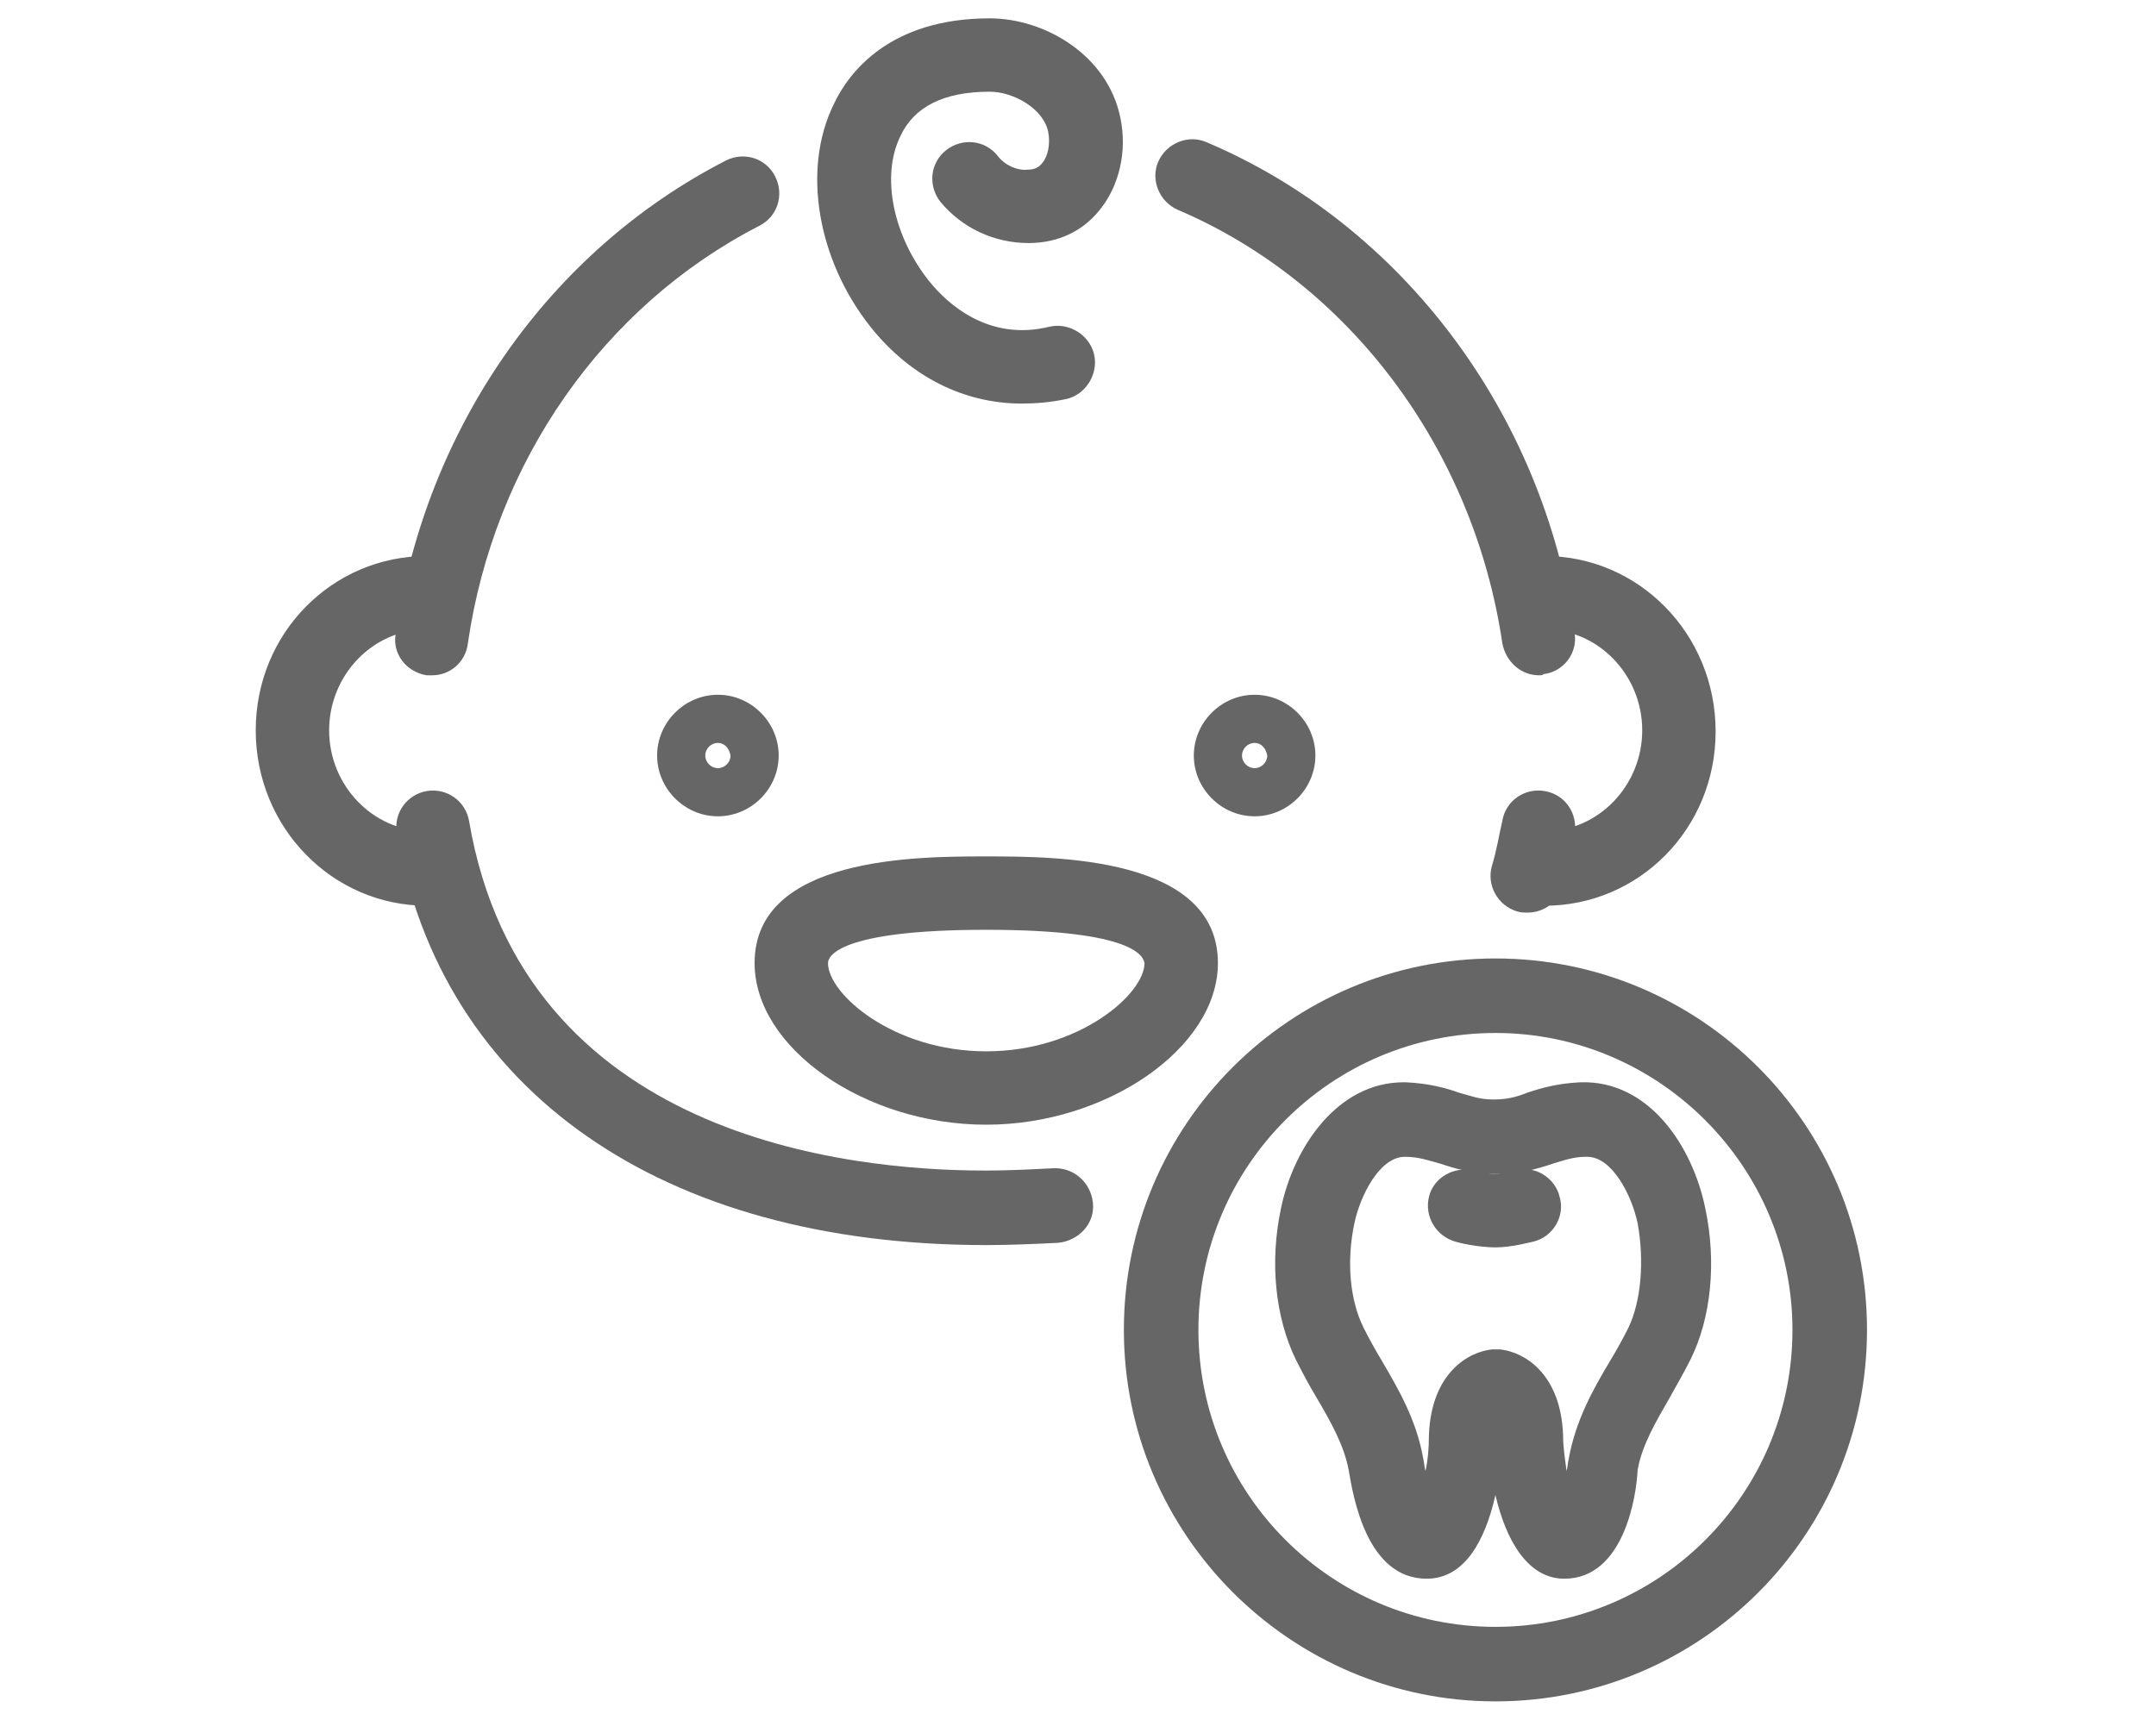 <?xml version="1.0" encoding="utf-8"?>
<!-- Generator: Adobe Illustrator 26.1.0, SVG Export Plug-In . SVG Version: 6.00 Build 0)  -->
<svg version="1.1" id="レイヤー_1" xmlns="http://www.w3.org/2000/svg" xmlns:xlink="http://www.w3.org/1999/xlink" x="0px"
	 y="0px" viewBox="0 0 188 150" style="enable-background:new 0 0 188 150;" xml:space="preserve">
<style type="text/css">
	.st0{fill:#666666;}
</style>
<g>
	<g>
		<path class="st0" d="M136.4,137.7c-3.2,0-5.1-3.4-6-7.3c-0.9,4-2.7,7.3-6,7.3c-5.2,0-6.4-7.1-6.8-9.5c-0.4-2.1-1.5-4.1-2.8-6.3
			c-0.6-1-1.2-2.1-1.8-3.3c-1.8-3.7-2.3-8.5-1.3-13.2c1.1-5.3,4.9-11,10.7-11c0.1,0,0.2,0,0.2,0c2,0.1,3.5,0.5,4.6,0.9
			c1.1,0.3,1.8,0.6,3,0.6s2-0.2,3-0.6c1.2-0.4,2.6-0.8,4.6-0.9c6-0.2,9.8,5.6,10.9,11c1,4.7,0.5,9.6-1.3,13.2
			c-0.6,1.2-1.2,2.2-1.8,3.3c-1.2,2.1-2.4,4.1-2.8,6.3C142.7,130.5,141.6,137.7,136.4,137.7z M122.5,100.9c-2.2,0-3.9,3.4-4.4,5.8
			c-0.7,3.3-0.4,6.7,0.8,9.1c0.5,1,1,1.9,1.6,2.9c1.4,2.4,3,5.1,3.6,8.5c0.1,0.4,0.1,0.8,0.2,1.1c0.2-0.9,0.3-1.9,0.3-3.1
			c0.2-5.5,3.5-7.3,5.5-7.5c0.2,0,0.5,0,0.7,0c2,0.2,5.3,2,5.5,7.5c0,1.2,0.2,2.2,0.3,3.1c0.1-0.3,0.1-0.7,0.2-1.1
			c0.6-3.3,2.1-6,3.6-8.5c0.6-1,1.1-1.9,1.6-2.9c1.1-2.3,1.4-5.8,0.8-9.1l0,0c-0.5-2.4-2.2-5.8-4.4-5.8c0,0,0,0-0.1,0
			c-1.1,0-1.9,0.3-2.9,0.6c-1.2,0.4-2.8,0.9-4.9,0.9s-3.7-0.5-4.9-0.9C124.5,101.2,123.7,100.9,122.5,100.9
			C122.5,100.9,122.5,100.9,122.5,100.9z M131.3,123.9L131.3,123.9L131.3,123.9z"/>
		<path class="st0" d="M130.4,108.8c-1.5,0-3.2-0.4-3.5-0.5c-1.7-0.5-2.7-2.2-2.3-3.9s2.2-2.7,3.9-2.3c0.5,0.1,1.4,0.3,1.8,0.3
			c0.5,0,1.5-0.2,1.8-0.3c1.7-0.5,3.5,0.6,3.9,2.3c0.5,1.7-0.6,3.5-2.3,3.9C133.6,108.3,131.9,108.8,130.4,108.8z"/>
	</g>
	<path class="st0" d="M89.1,35.2c-5,0-9.7-2.3-13.2-6.7c-4.6-5.8-6-13.7-3.2-19.4c1.3-2.8,4.9-7.5,13.6-7.5c4.8,0,10.3,3.2,11.4,8.7
		c0.6,2.9-0.1,5.9-1.8,8c-1.5,1.9-3.7,2.9-6.2,2.9c-3,0-5.8-1.3-7.7-3.6c-1.1-1.4-0.9-3.4,0.5-4.5c1.4-1.1,3.4-0.9,4.5,0.5
		c0.6,0.8,1.7,1.3,2.6,1.2c0.6,0,1-0.2,1.3-0.6c0.5-0.6,0.7-1.7,0.5-2.7c-0.4-2-3-3.5-5.1-3.5c0,0,0,0,0,0c-4,0-6.6,1.3-7.8,3.9
		c-1.7,3.5-0.6,8.7,2.5,12.6c1.6,2,5.2,5.3,10.5,4c1.7-0.4,3.5,0.7,3.9,2.4c0.4,1.7-0.7,3.5-2.4,3.9C91.6,35.1,90.3,35.2,89.1,35.2z
		"/>
	<g>
		<path class="st0" d="M62.6,71.2c-2.9,0-5.3-2.4-5.3-5.3c0-2.9,2.4-5.3,5.3-5.3c2.9,0,5.3,2.4,5.3,5.3
			C67.9,68.8,65.5,71.2,62.6,71.2z M62.6,64.8c-0.6,0-1.1,0.5-1.1,1.1c0,0.6,0.5,1.1,1.1,1.1c0.6,0,1.1-0.5,1.1-1.1
			C63.6,65.3,63.2,64.8,62.6,64.8z"/>
		<path class="st0" d="M109.4,71.2c-2.9,0-5.3-2.4-5.3-5.3c0-2.9,2.4-5.3,5.3-5.3s5.3,2.4,5.3,5.3C114.7,68.8,112.3,71.2,109.4,71.2
			z M109.4,64.8c-0.6,0-1.1,0.5-1.1,1.1c0,0.6,0.5,1.1,1.1,1.1s1.1-0.5,1.1-1.1C110.4,65.3,110,64.8,109.4,64.8z"/>
	</g>
	<path class="st0" d="M37.2,79c-8.2,0-14.9-6.8-14.9-15.3S29,48.5,37.2,48.5c1.8,0,3.2,1.4,3.2,3.2s-1.4,3.2-3.2,3.2
		c-4.7,0-8.5,4-8.5,8.8s3.8,8.8,8.5,8.8c0.3,0,0.5,0,0.8,0c1.8-0.2,3.3,1.1,3.5,2.9s-1.1,3.3-2.9,3.5C38.1,79,37.7,79,37.2,79z"/>
	<path class="st0" d="M134.7,79c-0.5,0-0.9,0-1.4-0.1c-1.8-0.2-3.1-1.7-2.9-3.5c0.2-1.8,1.7-3.1,3.5-2.9c0.3,0,0.5,0,0.8,0
		c4.7,0,8.5-4,8.5-8.8s-3.8-8.8-8.5-8.8c-1.8,0-3.2-1.4-3.2-3.2s1.4-3.2,3.2-3.2c8.2,0,14.9,6.8,14.9,15.3S142.9,79,134.7,79z"/>
	<g>
		<path class="st0" d="M37.7,58.9c-0.2,0-0.3,0-0.5,0c-1.8-0.3-3-1.9-2.7-3.6C37.1,37.3,47.9,21.9,63.3,14c1.6-0.8,3.5-0.2,4.3,1.4
			c0.8,1.6,0.2,3.5-1.4,4.3c-13.6,7-23.1,20.6-25.4,36.4C40.6,57.8,39.2,58.9,37.7,58.9z"/>
		<path class="st0" d="M134.2,58.9c-1.6,0-2.9-1.2-3.2-2.8c-2.5-16.9-13.3-31.4-28.3-37.8c-1.6-0.7-2.4-2.6-1.7-4.2
			c0.7-1.6,2.6-2.4,4.2-1.7c17,7.2,29.4,23.6,32.1,42.8c0.3,1.8-1,3.4-2.7,3.6C134.5,58.9,134.4,58.9,134.2,58.9z"/>
	</g>
	<path class="st0" d="M86,98.1c-10.6,0-20.2-6.7-20.2-14.1c0-9.3,14.2-9.3,20.2-9.3s20.2,0,20.2,9.3C106.2,91.4,96.5,98.1,86,98.1z
		 M86,81.1c-13.1,0-13.8,2.4-13.8,2.9c0,2.7,5.7,7.7,13.8,7.7c8.1,0,13.8-5,13.8-7.7C99.7,83.5,99.1,81.1,86,81.1z"/>
	<path class="st0" d="M86,108.6c-28.3,0-47.5-13.4-51.4-35.9c-0.3-1.8,0.9-3.4,2.6-3.7c1.8-0.3,3.4,0.9,3.7,2.6
		c4.7,27.6,33,30.5,45,30.5c2,0,4-0.1,5.9-0.2c1.8-0.1,3.3,1.2,3.5,3s-1.2,3.3-3,3.5C90.3,108.5,88.1,108.6,86,108.6z"/>
	<path class="st0" d="M133.2,79.6c-0.3,0-0.6,0-0.9-0.1c-1.7-0.5-2.7-2.3-2.2-4c0.4-1.3,0.6-2.6,0.9-3.9c0.3-1.8,2-2.9,3.7-2.6
		c1.8,0.3,2.9,2,2.6,3.7c-0.3,1.5-0.6,3.1-1,4.5C135.9,78.7,134.6,79.6,133.2,79.6z"/>
	<path class="st0" d="M130.4,148.4c-17.8,0-32.4-14.5-32.4-32.4s14.5-32.4,32.4-32.4s32.4,14.5,32.4,32.4S148.3,148.4,130.4,148.4z
		 M130.4,90.1c-14.3,0-25.9,11.6-25.9,25.9c0,14.3,11.6,25.9,25.9,25.9c14.3,0,25.9-11.6,25.9-25.9
		C156.3,101.8,144.7,90.1,130.4,90.1z"/>
</g>
</svg>
